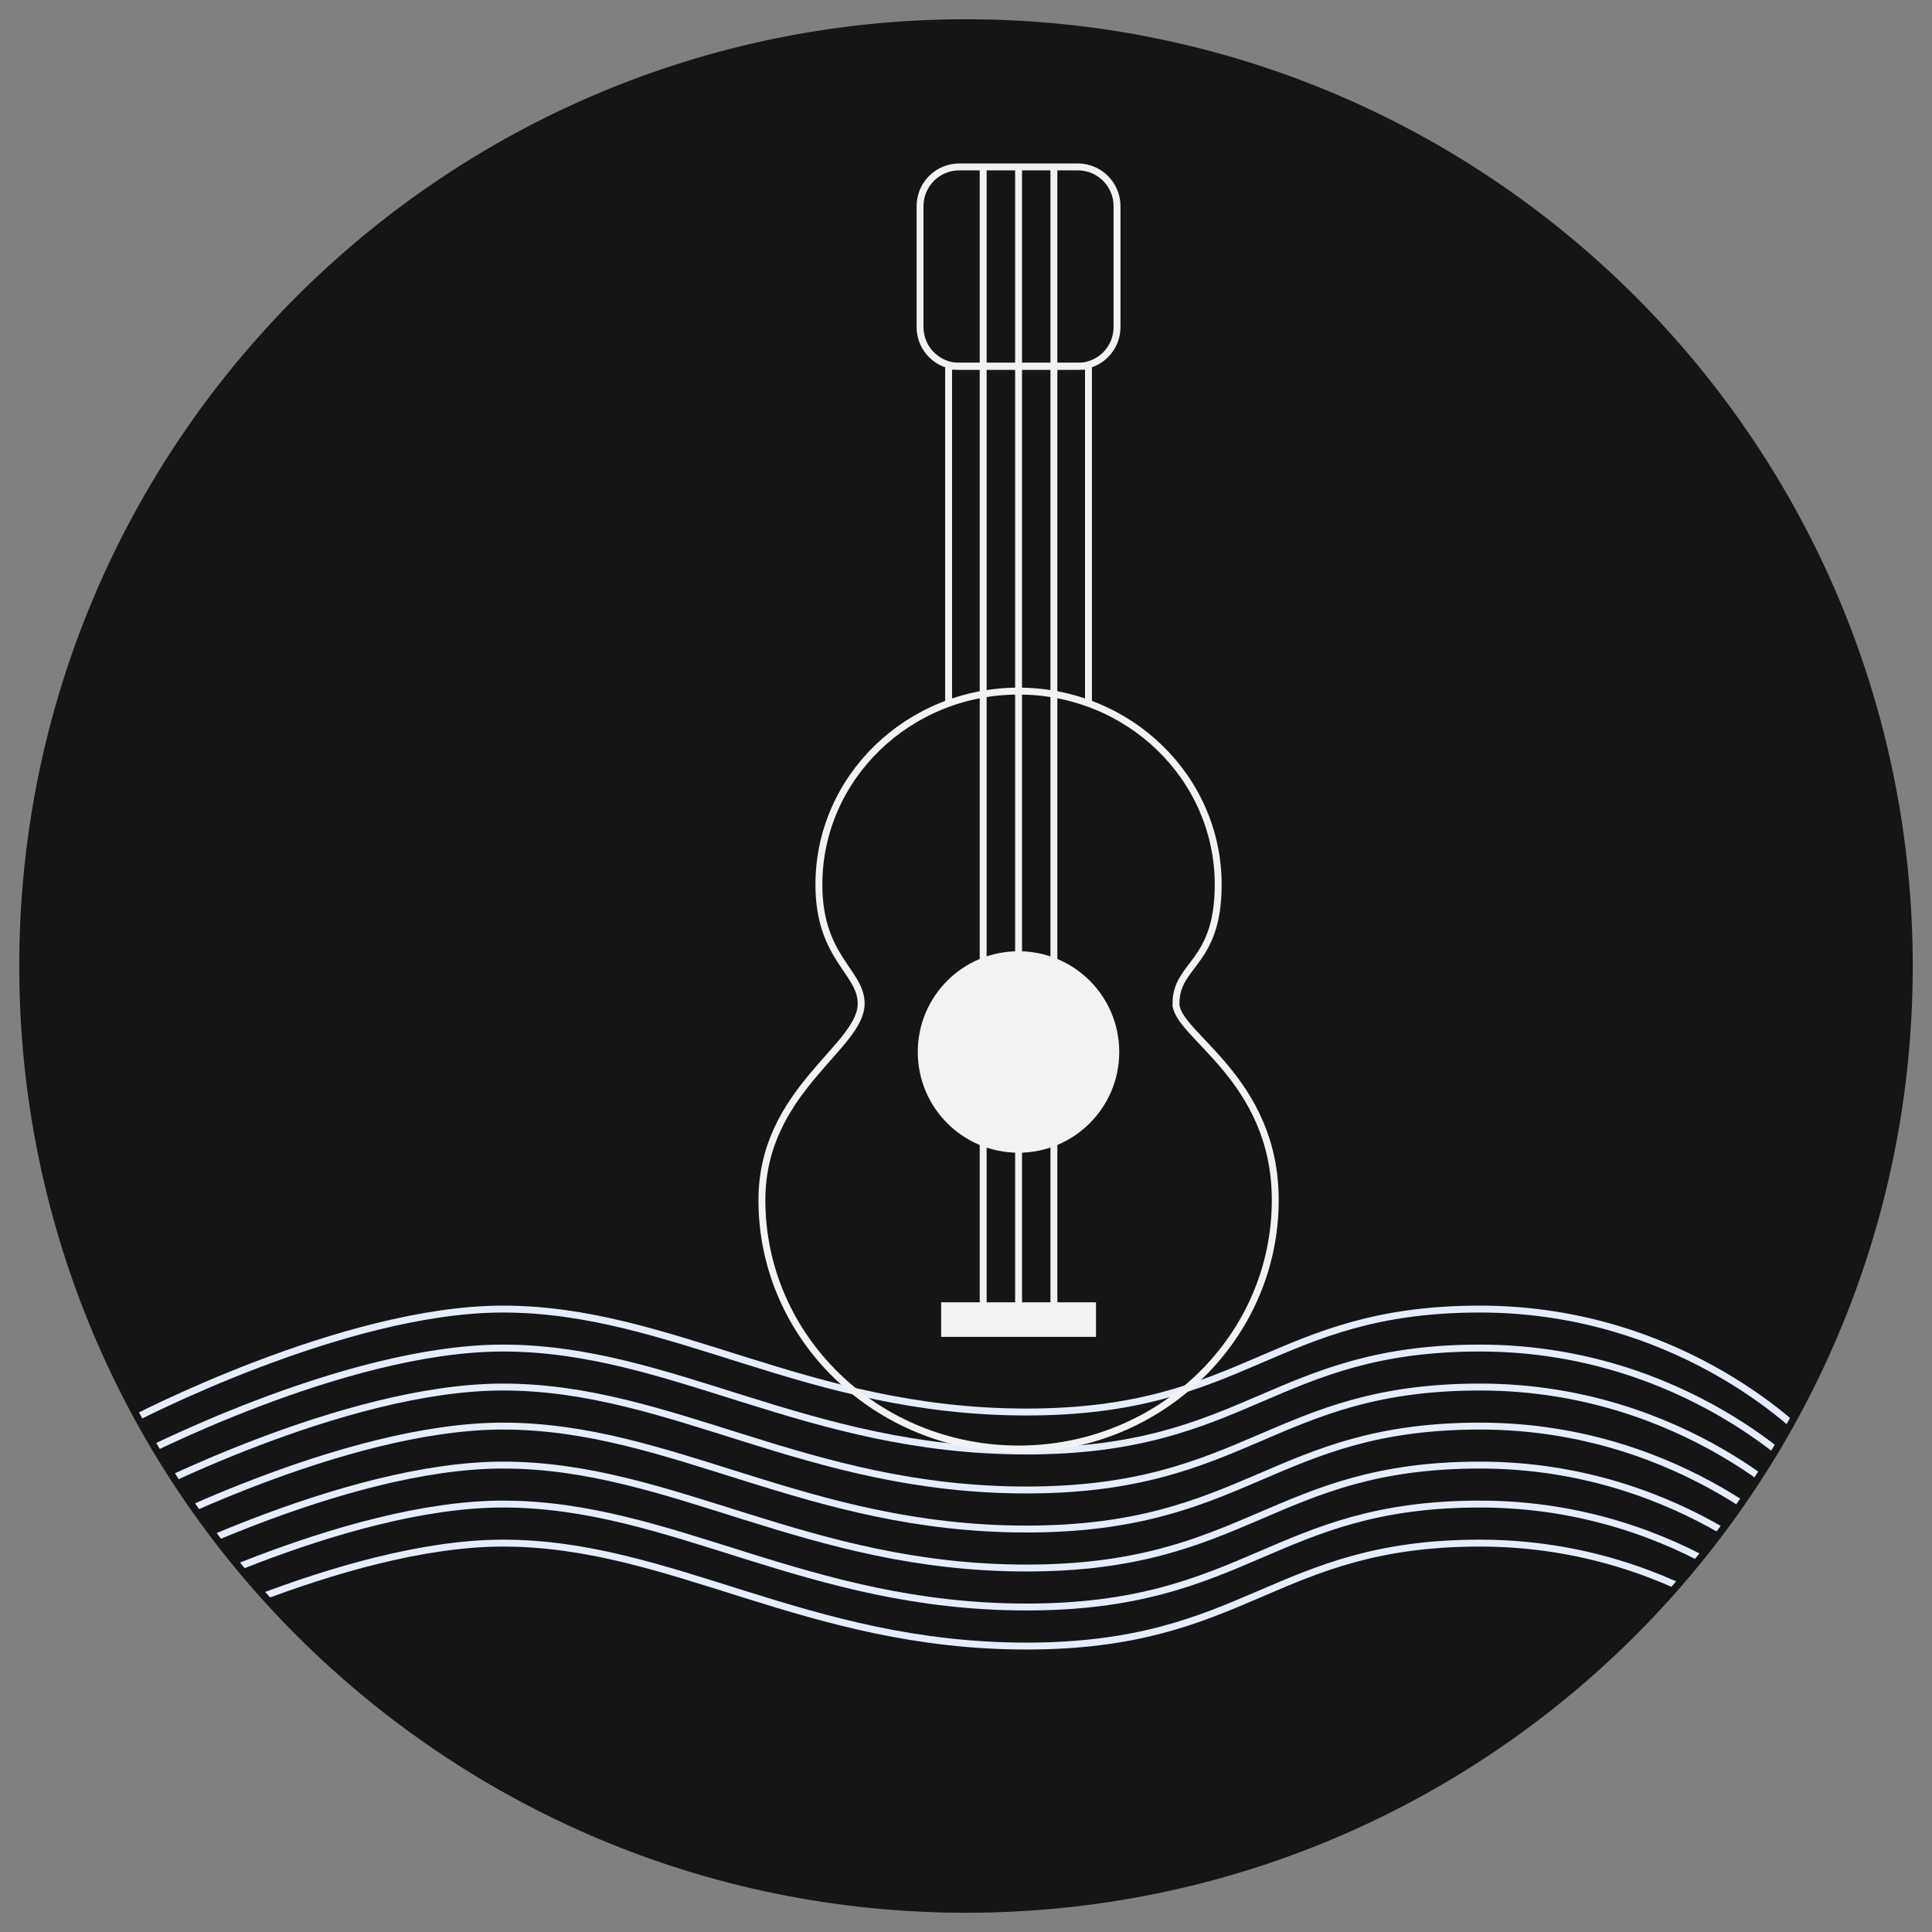 <svg xmlns="http://www.w3.org/2000/svg" xmlns:xlink="http://www.w3.org/1999/xlink" id="Layer_1" data-name="Layer 1" viewBox="0 0 280 280"><rect x="0" y="0" width="280" height="280" fill="#808080" stroke="none"/><defs><style>      .cls-1, .cls-2, .cls-3 {        fill: none;      }      .cls-4 {        fill: #151515;      }      .cls-5 {        fill: #f1f2f2;      }      .cls-2 {        stroke: #e5edfd;      }      .cls-3 {        stroke: #f1f2f2;        stroke-miterlimit: 10;      }      .cls-6 {        clip-path: url(#clippath);      }    </style><clipPath id="clippath"><path class="cls-1" d="M276.18,140c0,75.21-60.97,136.18-136.18,136.18S3.82,215.21,3.82,140,64.79,3.82,140,3.82s136.18,60.96,136.18,136.17h0Z"></path></clipPath></defs><g><path class="cls-4" d="M277.21,140c0,75.78-61.43,137.21-137.21,137.21S2.79,215.78,2.79,140,64.22,2.79,140,2.79s137.21,61.43,137.21,137.21Z"></path><g class="cls-6"><g><path class="cls-2" d="M19.03,205.82s30.66-16.1,53.86-16.1c24.51,0,43.92,14.92,75.87,14.92s35.76-14.92,65.72-14.92,47.67,18.97,47.67,18.97"></path><path class="cls-2" d="M19.03,211.47s30.66-16.1,53.86-16.1c24.51,0,43.92,14.92,75.87,14.92s35.76-14.92,65.72-14.92,47.67,18.97,47.67,18.97"></path><path class="cls-2" d="M19.03,217.12s30.66-16.1,53.86-16.1c24.51,0,43.92,14.92,75.87,14.92s35.76-14.92,65.72-14.92,47.67,18.97,47.67,18.97"></path><path class="cls-2" d="M19.03,222.78s30.66-16.1,53.86-16.1c24.51,0,43.92,14.92,75.87,14.92s35.76-14.92,65.72-14.92,47.67,18.97,47.67,18.97"></path><path class="cls-2" d="M19.03,228.43s30.66-16.1,53.86-16.1c24.51,0,43.92,14.92,75.87,14.92s35.76-14.92,65.72-14.92,47.67,18.97,47.67,18.97"></path><path class="cls-2" d="M19.03,234.08s30.66-16.1,53.86-16.1c24.51,0,43.92,14.92,75.87,14.92s35.76-14.92,65.72-14.92,47.67,18.97,47.67,18.97"></path><path class="cls-2" d="M19.03,239.74s30.66-16.1,53.86-16.1c24.51,0,43.92,14.92,75.87,14.92s35.76-14.92,65.72-14.92,47.67,18.97,47.67,18.97"></path></g></g></g><g><polyline class="cls-3" points="157.75 101.63 157.75 53.08 137.48 53.08 137.48 101.63"></polyline><path class="cls-3" d="M170.43,145.45c0-5.81,6.12-5.7,6.12-17.24,0-15.49-12.95-28.05-28.93-28.05s-28.94,12.56-28.94,28.05c0,10.6,6.13,12.61,6.13,17.24,0,6.33-14.39,12.57-14.39,28.48,0,19.92,16.65,36.07,37.2,36.07s37.2-16.15,37.2-36.07c0-17.67-14.39-23.92-14.39-28.48Z"></path><path class="cls-5" d="M162.21,152.46c0,8.06-6.53,14.6-14.6,14.6s-14.6-6.53-14.6-14.6,6.53-14.6,14.6-14.6,14.6,6.53,14.6,14.6Z"></path><rect class="cls-5" x="136.4" y="188.74" width="22.44" height="5.01"></rect><path class="cls-3" d="M161.89,47.4c0,3.14-2.54,5.68-5.69,5.68h-17.18c-3.14,0-5.68-2.54-5.68-5.68v-17.52c0-3.14,2.54-5.69,5.68-5.69h17.18c3.14,0,5.69,2.55,5.69,5.69v17.52Z"></path><line class="cls-3" x1="142.49" y1="24.19" x2="142.49" y2="190.92"></line><line class="cls-3" x1="147.62" y1="24.19" x2="147.62" y2="190.92"></line><line class="cls-3" x1="152.74" y1="24.19" x2="152.74" y2="190.92"></line></g></svg>